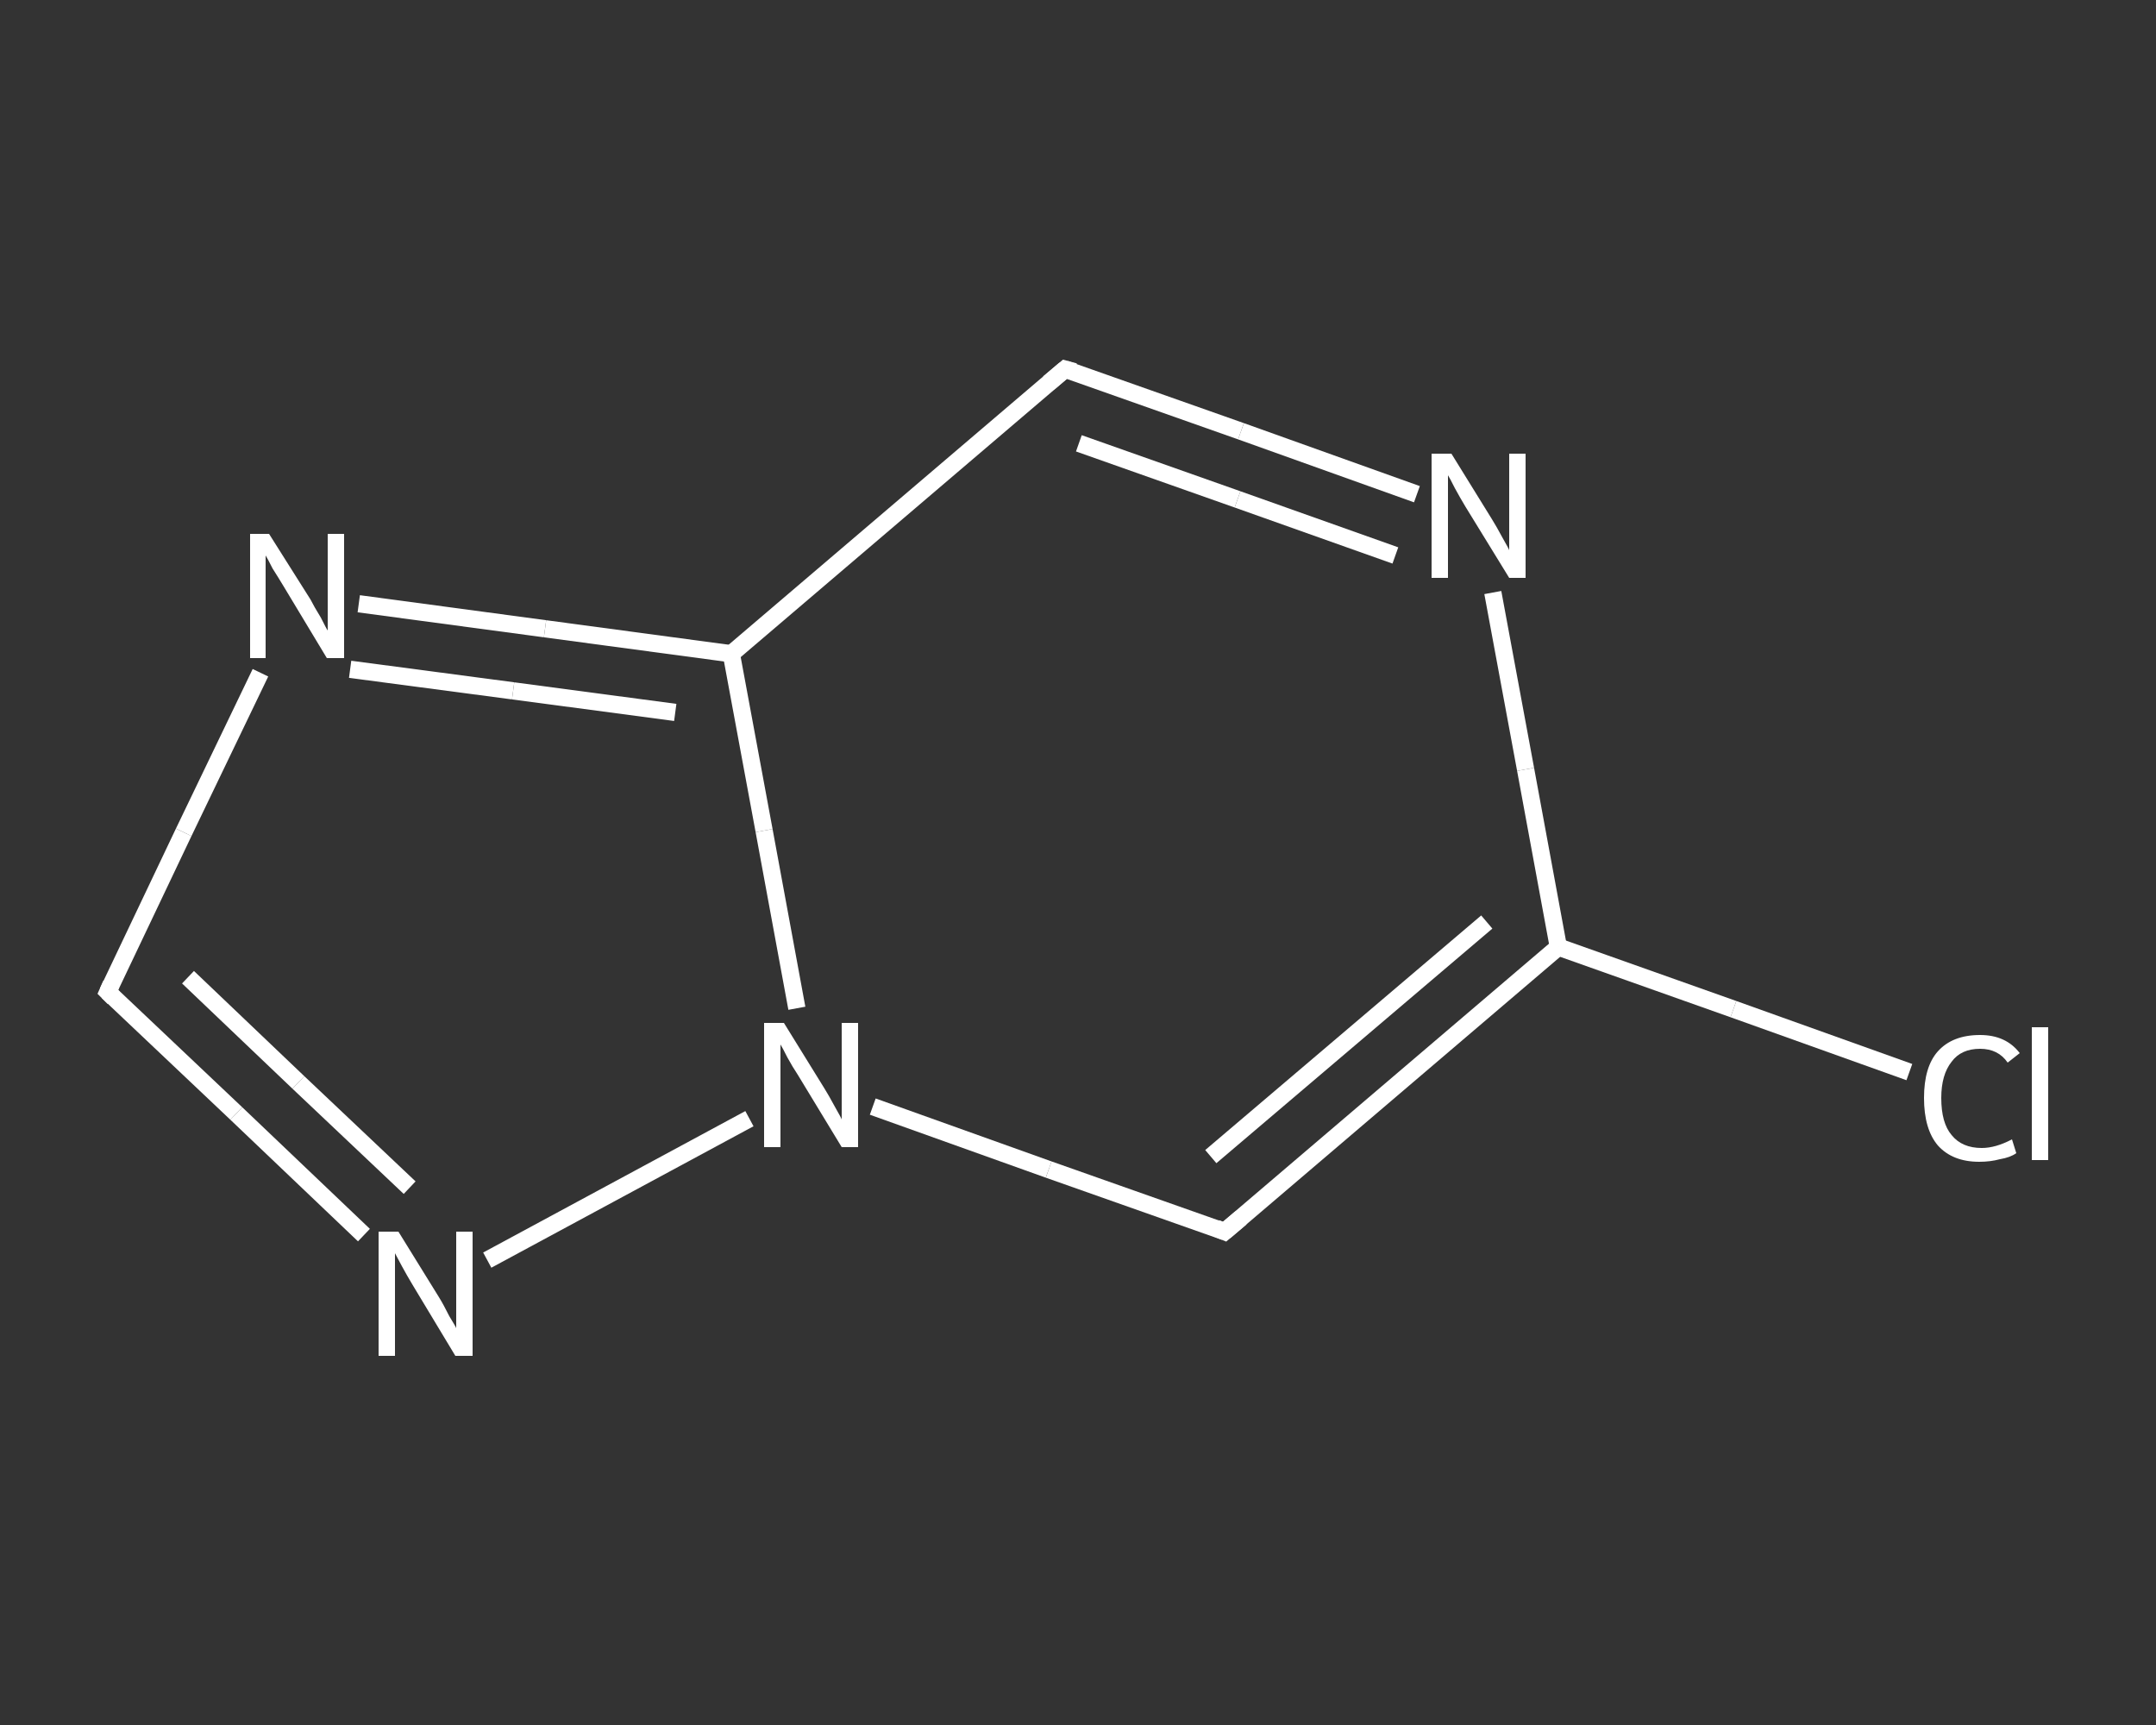 <?xml version='1.0' encoding='iso-8859-1'?>
<svg version='1.1' baseProfile='full'
              xmlns='http://www.w3.org/2000/svg'
                      xmlns:rdkit='http://www.rdkit.org/xml'
                      xmlns:xlink='http://www.w3.org/1999/xlink'
                  xml:space='preserve'
width='250px' height='200px' viewBox='0 0 250 200'>
<rect x="0" y="0" width="250" height="200" fill="#333333" stroke="none"/>
<!-- END OF HEADER -->
<rect style='opacity:1.0;fill:transparent;stroke:none' width='250.0' height='200.0' x='0.0' y='0.0'> </rect>
<path class='bond-0 atom-0 atom-1' d='M 221.4,124.3 L 201.0,117.0' style='fill:none;fill-rule:evenodd;stroke:#FFFFFF;stroke-width:2.0px;stroke-linecap:butt;stroke-linejoin:miter;stroke-opacity:1' />
<path class='bond-0 atom-0 atom-1' d='M 201.0,117.0 L 180.7,109.8' style='fill:none;fill-rule:evenodd;stroke:#FFFFFF;stroke-width:2.0px;stroke-linecap:butt;stroke-linejoin:miter;stroke-opacity:1' />
<path class='bond-1 atom-1 atom-2' d='M 180.7,109.8 L 142.0,142.8' style='fill:none;fill-rule:evenodd;stroke:#FFFFFF;stroke-width:2.0px;stroke-linecap:butt;stroke-linejoin:miter;stroke-opacity:1' />
<path class='bond-1 atom-1 atom-2' d='M 172.4,106.9 L 140.4,134.1' style='fill:none;fill-rule:evenodd;stroke:#FFFFFF;stroke-width:2.0px;stroke-linecap:butt;stroke-linejoin:miter;stroke-opacity:1' />
<path class='bond-2 atom-2 atom-3' d='M 142.0,142.8 L 121.6,135.6' style='fill:none;fill-rule:evenodd;stroke:#FFFFFF;stroke-width:2.0px;stroke-linecap:butt;stroke-linejoin:miter;stroke-opacity:1' />
<path class='bond-2 atom-2 atom-3' d='M 121.6,135.6 L 101.2,128.3' style='fill:none;fill-rule:evenodd;stroke:#FFFFFF;stroke-width:2.0px;stroke-linecap:butt;stroke-linejoin:miter;stroke-opacity:1' />
<path class='bond-3 atom-3 atom-4' d='M 86.9,129.7 L 56.5,146.1' style='fill:none;fill-rule:evenodd;stroke:#FFFFFF;stroke-width:2.0px;stroke-linecap:butt;stroke-linejoin:miter;stroke-opacity:1' />
<path class='bond-4 atom-4 atom-5' d='M 42.2,143.2 L 27.4,129.1' style='fill:none;fill-rule:evenodd;stroke:#FFFFFF;stroke-width:2.0px;stroke-linecap:butt;stroke-linejoin:miter;stroke-opacity:1' />
<path class='bond-4 atom-4 atom-5' d='M 27.4,129.1 L 12.5,115.0' style='fill:none;fill-rule:evenodd;stroke:#FFFFFF;stroke-width:2.0px;stroke-linecap:butt;stroke-linejoin:miter;stroke-opacity:1' />
<path class='bond-4 atom-4 atom-5' d='M 47.5,137.7 L 34.6,125.5' style='fill:none;fill-rule:evenodd;stroke:#FFFFFF;stroke-width:2.0px;stroke-linecap:butt;stroke-linejoin:miter;stroke-opacity:1' />
<path class='bond-4 atom-4 atom-5' d='M 34.6,125.5 L 21.8,113.3' style='fill:none;fill-rule:evenodd;stroke:#FFFFFF;stroke-width:2.0px;stroke-linecap:butt;stroke-linejoin:miter;stroke-opacity:1' />
<path class='bond-5 atom-5 atom-6' d='M 12.5,115.0 L 21.3,96.5' style='fill:none;fill-rule:evenodd;stroke:#FFFFFF;stroke-width:2.0px;stroke-linecap:butt;stroke-linejoin:miter;stroke-opacity:1' />
<path class='bond-5 atom-5 atom-6' d='M 21.3,96.5 L 30.2,78.0' style='fill:none;fill-rule:evenodd;stroke:#FFFFFF;stroke-width:2.0px;stroke-linecap:butt;stroke-linejoin:miter;stroke-opacity:1' />
<path class='bond-6 atom-6 atom-7' d='M 41.6,70.0 L 63.2,72.9' style='fill:none;fill-rule:evenodd;stroke:#FFFFFF;stroke-width:2.0px;stroke-linecap:butt;stroke-linejoin:miter;stroke-opacity:1' />
<path class='bond-6 atom-6 atom-7' d='M 63.2,72.9 L 84.8,75.8' style='fill:none;fill-rule:evenodd;stroke:#FFFFFF;stroke-width:2.0px;stroke-linecap:butt;stroke-linejoin:miter;stroke-opacity:1' />
<path class='bond-6 atom-6 atom-7' d='M 40.6,77.6 L 59.5,80.1' style='fill:none;fill-rule:evenodd;stroke:#FFFFFF;stroke-width:2.0px;stroke-linecap:butt;stroke-linejoin:miter;stroke-opacity:1' />
<path class='bond-6 atom-6 atom-7' d='M 59.5,80.1 L 78.3,82.6' style='fill:none;fill-rule:evenodd;stroke:#FFFFFF;stroke-width:2.0px;stroke-linecap:butt;stroke-linejoin:miter;stroke-opacity:1' />
<path class='bond-7 atom-7 atom-8' d='M 84.8,75.8 L 123.5,42.8' style='fill:none;fill-rule:evenodd;stroke:#FFFFFF;stroke-width:2.0px;stroke-linecap:butt;stroke-linejoin:miter;stroke-opacity:1' />
<path class='bond-8 atom-8 atom-9' d='M 123.5,42.8 L 143.9,50.0' style='fill:none;fill-rule:evenodd;stroke:#FFFFFF;stroke-width:2.0px;stroke-linecap:butt;stroke-linejoin:miter;stroke-opacity:1' />
<path class='bond-8 atom-8 atom-9' d='M 143.9,50.0 L 164.3,57.3' style='fill:none;fill-rule:evenodd;stroke:#FFFFFF;stroke-width:2.0px;stroke-linecap:butt;stroke-linejoin:miter;stroke-opacity:1' />
<path class='bond-8 atom-8 atom-9' d='M 125.1,51.4 L 143.5,57.9' style='fill:none;fill-rule:evenodd;stroke:#FFFFFF;stroke-width:2.0px;stroke-linecap:butt;stroke-linejoin:miter;stroke-opacity:1' />
<path class='bond-8 atom-8 atom-9' d='M 143.5,57.9 L 161.8,64.4' style='fill:none;fill-rule:evenodd;stroke:#FFFFFF;stroke-width:2.0px;stroke-linecap:butt;stroke-linejoin:miter;stroke-opacity:1' />
<path class='bond-9 atom-9 atom-1' d='M 173.1,68.7 L 176.9,89.2' style='fill:none;fill-rule:evenodd;stroke:#FFFFFF;stroke-width:2.0px;stroke-linecap:butt;stroke-linejoin:miter;stroke-opacity:1' />
<path class='bond-9 atom-9 atom-1' d='M 176.9,89.2 L 180.7,109.8' style='fill:none;fill-rule:evenodd;stroke:#FFFFFF;stroke-width:2.0px;stroke-linecap:butt;stroke-linejoin:miter;stroke-opacity:1' />
<path class='bond-10 atom-7 atom-3' d='M 84.8,75.8 L 88.6,96.3' style='fill:none;fill-rule:evenodd;stroke:#FFFFFF;stroke-width:2.0px;stroke-linecap:butt;stroke-linejoin:miter;stroke-opacity:1' />
<path class='bond-10 atom-7 atom-3' d='M 88.6,96.3 L 92.4,116.9' style='fill:none;fill-rule:evenodd;stroke:#FFFFFF;stroke-width:2.0px;stroke-linecap:butt;stroke-linejoin:miter;stroke-opacity:1' />
<path d='M 143.9,141.2 L 142.0,142.8 L 141.0,142.4' style='fill:none;stroke:#FFFFFF;stroke-width:2.0px;stroke-linecap:butt;stroke-linejoin:miter;stroke-opacity:1;' />
<path d='M 13.2,115.7 L 12.5,115.0 L 12.9,114.1' style='fill:none;stroke:#FFFFFF;stroke-width:2.0px;stroke-linecap:butt;stroke-linejoin:miter;stroke-opacity:1;' />
<path d='M 121.6,44.4 L 123.5,42.8 L 124.6,43.1' style='fill:none;stroke:#FFFFFF;stroke-width:2.0px;stroke-linecap:butt;stroke-linejoin:miter;stroke-opacity:1;' />
<path class='atom-0' d='M 223.1 127.3
Q 223.1 123.7, 224.7 121.9
Q 226.4 120.0, 229.6 120.0
Q 232.6 120.0, 234.2 122.1
L 232.8 123.2
Q 231.7 121.6, 229.6 121.6
Q 227.4 121.6, 226.3 123.1
Q 225.1 124.6, 225.1 127.3
Q 225.1 130.2, 226.3 131.6
Q 227.5 133.1, 229.8 133.1
Q 231.4 133.1, 233.3 132.1
L 233.8 133.7
Q 233.1 134.2, 231.9 134.4
Q 230.8 134.7, 229.5 134.7
Q 226.4 134.7, 224.7 132.8
Q 223.1 130.9, 223.1 127.3
' fill='#FFFFFF'/>
<path class='atom-0' d='M 235.6 119.1
L 237.5 119.1
L 237.5 134.5
L 235.6 134.5
L 235.6 119.1
' fill='#FFFFFF'/>
<path class='atom-3' d='M 90.9 118.6
L 95.6 126.2
Q 96.1 127.0, 96.8 128.3
Q 97.6 129.7, 97.6 129.8
L 97.6 118.6
L 99.5 118.6
L 99.5 133.0
L 97.6 133.0
L 92.5 124.6
Q 91.9 123.7, 91.3 122.6
Q 90.7 121.4, 90.5 121.1
L 90.5 133.0
L 88.6 133.0
L 88.6 118.6
L 90.9 118.6
' fill='#FFFFFF'/>
<path class='atom-4' d='M 46.2 142.8
L 50.9 150.4
Q 51.4 151.2, 52.1 152.6
Q 52.9 153.9, 52.9 154.0
L 52.9 142.8
L 54.8 142.8
L 54.8 157.2
L 52.8 157.2
L 47.8 148.9
Q 47.2 147.9, 46.6 146.8
Q 46.0 145.7, 45.8 145.3
L 45.8 157.2
L 43.9 157.2
L 43.9 142.8
L 46.2 142.8
' fill='#FFFFFF'/>
<path class='atom-6' d='M 31.2 61.9
L 36.0 69.5
Q 36.4 70.3, 37.2 71.6
Q 37.9 73.0, 38.0 73.1
L 38.0 61.9
L 39.9 61.9
L 39.9 76.3
L 37.9 76.3
L 32.9 68.0
Q 32.3 67.0, 31.6 65.9
Q 31.0 64.7, 30.8 64.4
L 30.8 76.3
L 29.0 76.3
L 29.0 61.9
L 31.2 61.9
' fill='#FFFFFF'/>
<path class='atom-9' d='M 168.3 52.6
L 173.0 60.2
Q 173.5 61.0, 174.2 62.3
Q 175.0 63.7, 175.0 63.8
L 175.0 52.6
L 176.9 52.6
L 176.9 67.0
L 175.0 67.0
L 169.9 58.7
Q 169.3 57.7, 168.7 56.6
Q 168.1 55.4, 167.9 55.1
L 167.9 67.0
L 166.0 67.0
L 166.0 52.6
L 168.3 52.6
' fill='#FFFFFF'/>
</svg>
